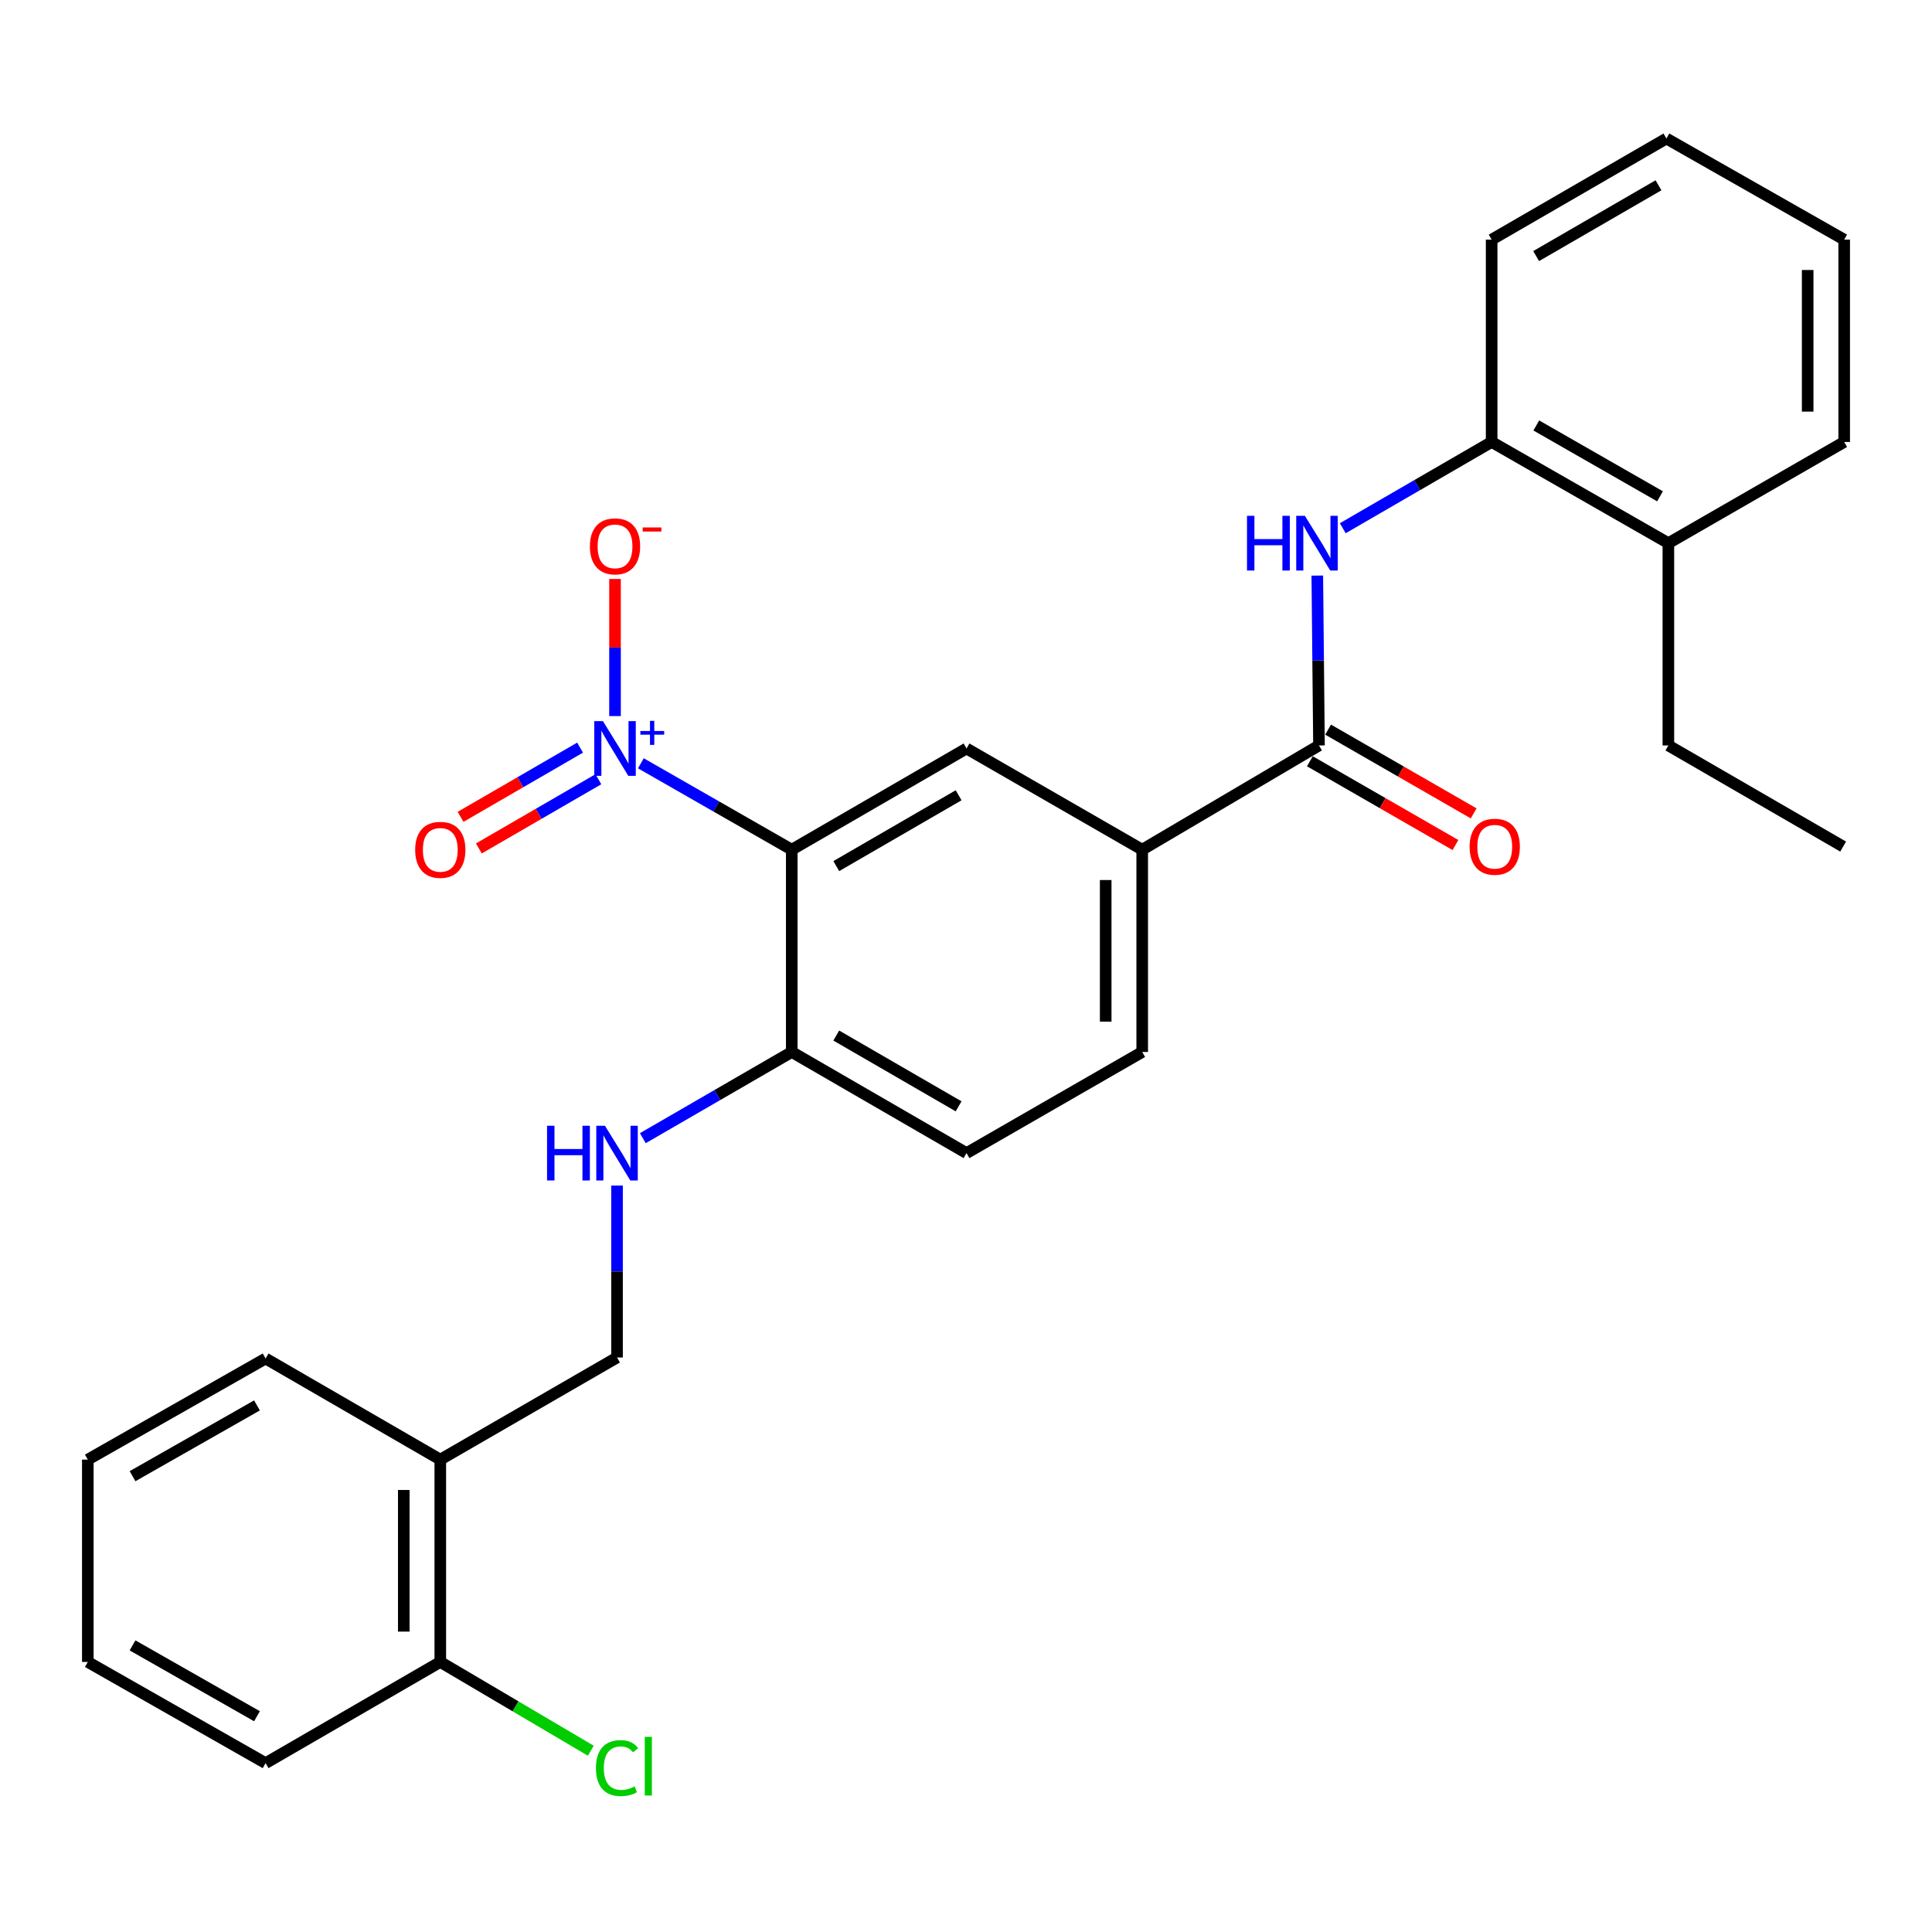 <?xml version='1.0' encoding='iso-8859-1'?>
<svg version='1.1' baseProfile='full'
              xmlns='http://www.w3.org/2000/svg'
                      xmlns:rdkit='http://www.rdkit.org/xml'
                      xmlns:xlink='http://www.w3.org/1999/xlink'
                  xml:space='preserve'
width='1000px' height='1000px' viewBox='0 0 1000 1000'>
<!-- END OF HEADER -->
<rect style='opacity:1.0;fill:#FFFFFF;stroke:none' width='1000' height='1000' x='0' y='0'> </rect>
<path class='bond-0' d='M 331.71,395.077 L 370.762,417.436' style='fill:none;fill-rule:evenodd;stroke:#0000FF;stroke-width:6px;stroke-linecap:butt;stroke-linejoin:miter;stroke-opacity:1' />
<path class='bond-0' d='M 370.762,417.436 L 409.813,439.795' style='fill:none;fill-rule:evenodd;stroke:#000000;stroke-width:6px;stroke-linecap:butt;stroke-linejoin:miter;stroke-opacity:1' />
<path class='bond-8' d='M 318.335,370.642 L 318.335,335.155' style='fill:none;fill-rule:evenodd;stroke:#0000FF;stroke-width:6px;stroke-linecap:butt;stroke-linejoin:miter;stroke-opacity:1' />
<path class='bond-8' d='M 318.335,335.155 L 318.335,299.669' style='fill:none;fill-rule:evenodd;stroke:#FF0000;stroke-width:6px;stroke-linecap:butt;stroke-linejoin:miter;stroke-opacity:1' />
<path class='bond-10' d='M 300.246,386.974 L 269.317,404.886' style='fill:none;fill-rule:evenodd;stroke:#0000FF;stroke-width:6px;stroke-linecap:butt;stroke-linejoin:miter;stroke-opacity:1' />
<path class='bond-10' d='M 269.317,404.886 L 238.387,422.798' style='fill:none;fill-rule:evenodd;stroke:#FF0000;stroke-width:6px;stroke-linecap:butt;stroke-linejoin:miter;stroke-opacity:1' />
<path class='bond-10' d='M 309.718,403.33 L 278.789,421.242' style='fill:none;fill-rule:evenodd;stroke:#0000FF;stroke-width:6px;stroke-linecap:butt;stroke-linejoin:miter;stroke-opacity:1' />
<path class='bond-10' d='M 278.789,421.242 L 247.859,439.154' style='fill:none;fill-rule:evenodd;stroke:#FF0000;stroke-width:6px;stroke-linecap:butt;stroke-linejoin:miter;stroke-opacity:1' />
<path class='bond-2' d='M 409.813,439.795 L 500.273,387.419' style='fill:none;fill-rule:evenodd;stroke:#000000;stroke-width:6px;stroke-linecap:butt;stroke-linejoin:miter;stroke-opacity:1' />
<path class='bond-2' d='M 432.853,448.295 L 496.174,411.632' style='fill:none;fill-rule:evenodd;stroke:#000000;stroke-width:6px;stroke-linecap:butt;stroke-linejoin:miter;stroke-opacity:1' />
<path class='bond-5' d='M 409.813,439.795 L 409.813,544.503' style='fill:none;fill-rule:evenodd;stroke:#000000;stroke-width:6px;stroke-linecap:butt;stroke-linejoin:miter;stroke-opacity:1' />
<path class='bond-1' d='M 682.704,385.844 L 591.205,439.795' style='fill:none;fill-rule:evenodd;stroke:#000000;stroke-width:6px;stroke-linecap:butt;stroke-linejoin:miter;stroke-opacity:1' />
<path class='bond-3' d='M 682.704,385.844 L 682.268,341.884' style='fill:none;fill-rule:evenodd;stroke:#000000;stroke-width:6px;stroke-linecap:butt;stroke-linejoin:miter;stroke-opacity:1' />
<path class='bond-3' d='M 682.268,341.884 L 681.831,297.924' style='fill:none;fill-rule:evenodd;stroke:#0000FF;stroke-width:6px;stroke-linecap:butt;stroke-linejoin:miter;stroke-opacity:1' />
<path class='bond-11' d='M 677.991,394.035 L 715.667,415.713' style='fill:none;fill-rule:evenodd;stroke:#000000;stroke-width:6px;stroke-linecap:butt;stroke-linejoin:miter;stroke-opacity:1' />
<path class='bond-11' d='M 715.667,415.713 L 753.342,437.39' style='fill:none;fill-rule:evenodd;stroke:#FF0000;stroke-width:6px;stroke-linecap:butt;stroke-linejoin:miter;stroke-opacity:1' />
<path class='bond-11' d='M 687.417,377.653 L 725.092,399.33' style='fill:none;fill-rule:evenodd;stroke:#000000;stroke-width:6px;stroke-linecap:butt;stroke-linejoin:miter;stroke-opacity:1' />
<path class='bond-11' d='M 725.092,399.33 L 762.768,421.007' style='fill:none;fill-rule:evenodd;stroke:#FF0000;stroke-width:6px;stroke-linecap:butt;stroke-linejoin:miter;stroke-opacity:1' />
<path class='bond-4' d='M 500.273,387.419 L 591.205,439.795' style='fill:none;fill-rule:evenodd;stroke:#000000;stroke-width:6px;stroke-linecap:butt;stroke-linejoin:miter;stroke-opacity:1' />
<path class='bond-6' d='M 695.017,273.409 L 733.545,251.085' style='fill:none;fill-rule:evenodd;stroke:#0000FF;stroke-width:6px;stroke-linecap:butt;stroke-linejoin:miter;stroke-opacity:1' />
<path class='bond-6' d='M 733.545,251.085 L 772.072,228.76' style='fill:none;fill-rule:evenodd;stroke:#000000;stroke-width:6px;stroke-linecap:butt;stroke-linejoin:miter;stroke-opacity:1' />
<path class='bond-28' d='M 591.205,439.795 L 591.205,544.503' style='fill:none;fill-rule:evenodd;stroke:#000000;stroke-width:6px;stroke-linecap:butt;stroke-linejoin:miter;stroke-opacity:1' />
<path class='bond-28' d='M 572.305,455.501 L 572.305,528.797' style='fill:none;fill-rule:evenodd;stroke:#000000;stroke-width:6px;stroke-linecap:butt;stroke-linejoin:miter;stroke-opacity:1' />
<path class='bond-7' d='M 409.813,544.503 L 371.27,566.811' style='fill:none;fill-rule:evenodd;stroke:#000000;stroke-width:6px;stroke-linecap:butt;stroke-linejoin:miter;stroke-opacity:1' />
<path class='bond-7' d='M 371.27,566.811 L 332.727,589.119' style='fill:none;fill-rule:evenodd;stroke:#0000FF;stroke-width:6px;stroke-linecap:butt;stroke-linejoin:miter;stroke-opacity:1' />
<path class='bond-15' d='M 409.813,544.503 L 500.273,596.847' style='fill:none;fill-rule:evenodd;stroke:#000000;stroke-width:6px;stroke-linecap:butt;stroke-linejoin:miter;stroke-opacity:1' />
<path class='bond-15' d='M 432.848,535.996 L 496.17,572.636' style='fill:none;fill-rule:evenodd;stroke:#000000;stroke-width:6px;stroke-linecap:butt;stroke-linejoin:miter;stroke-opacity:1' />
<path class='bond-16' d='M 772.072,228.76 L 863.55,281.146' style='fill:none;fill-rule:evenodd;stroke:#000000;stroke-width:6px;stroke-linecap:butt;stroke-linejoin:miter;stroke-opacity:1' />
<path class='bond-16' d='M 795.186,220.217 L 859.221,256.887' style='fill:none;fill-rule:evenodd;stroke:#000000;stroke-width:6px;stroke-linecap:butt;stroke-linejoin:miter;stroke-opacity:1' />
<path class='bond-19' d='M 772.072,228.76 L 772.072,124.041' style='fill:none;fill-rule:evenodd;stroke:#000000;stroke-width:6px;stroke-linecap:butt;stroke-linejoin:miter;stroke-opacity:1' />
<path class='bond-12' d='M 319.375,613.652 L 319.375,658.144' style='fill:none;fill-rule:evenodd;stroke:#0000FF;stroke-width:6px;stroke-linecap:butt;stroke-linejoin:miter;stroke-opacity:1' />
<path class='bond-12' d='M 319.375,658.144 L 319.375,702.637' style='fill:none;fill-rule:evenodd;stroke:#000000;stroke-width:6px;stroke-linecap:butt;stroke-linejoin:miter;stroke-opacity:1' />
<path class='bond-9' d='M 227.896,755.495 L 319.375,702.637' style='fill:none;fill-rule:evenodd;stroke:#000000;stroke-width:6px;stroke-linecap:butt;stroke-linejoin:miter;stroke-opacity:1' />
<path class='bond-13' d='M 227.896,755.495 L 227.896,860.225' style='fill:none;fill-rule:evenodd;stroke:#000000;stroke-width:6px;stroke-linecap:butt;stroke-linejoin:miter;stroke-opacity:1' />
<path class='bond-13' d='M 208.996,771.205 L 208.996,844.515' style='fill:none;fill-rule:evenodd;stroke:#000000;stroke-width:6px;stroke-linecap:butt;stroke-linejoin:miter;stroke-opacity:1' />
<path class='bond-18' d='M 227.896,755.495 L 137.468,703.162' style='fill:none;fill-rule:evenodd;stroke:#000000;stroke-width:6px;stroke-linecap:butt;stroke-linejoin:miter;stroke-opacity:1' />
<path class='bond-17' d='M 227.896,860.225 L 266.848,883.197' style='fill:none;fill-rule:evenodd;stroke:#000000;stroke-width:6px;stroke-linecap:butt;stroke-linejoin:miter;stroke-opacity:1' />
<path class='bond-17' d='M 266.848,883.197 L 305.8,906.169' style='fill:none;fill-rule:evenodd;stroke:#00CC00;stroke-width:6px;stroke-linecap:butt;stroke-linejoin:miter;stroke-opacity:1' />
<path class='bond-21' d='M 227.896,860.225 L 137.468,912.6' style='fill:none;fill-rule:evenodd;stroke:#000000;stroke-width:6px;stroke-linecap:butt;stroke-linejoin:miter;stroke-opacity:1' />
<path class='bond-14' d='M 591.205,544.503 L 500.273,596.847' style='fill:none;fill-rule:evenodd;stroke:#000000;stroke-width:6px;stroke-linecap:butt;stroke-linejoin:miter;stroke-opacity:1' />
<path class='bond-20' d='M 863.55,281.146 L 863.55,385.844' style='fill:none;fill-rule:evenodd;stroke:#000000;stroke-width:6px;stroke-linecap:butt;stroke-linejoin:miter;stroke-opacity:1' />
<path class='bond-22' d='M 863.55,281.146 L 954.545,228.76' style='fill:none;fill-rule:evenodd;stroke:#000000;stroke-width:6px;stroke-linecap:butt;stroke-linejoin:miter;stroke-opacity:1' />
<path class='bond-24' d='M 137.468,703.162 L 45.455,755.495' style='fill:none;fill-rule:evenodd;stroke:#000000;stroke-width:6px;stroke-linecap:butt;stroke-linejoin:miter;stroke-opacity:1' />
<path class='bond-24' d='M 133.01,727.441 L 68.601,764.074' style='fill:none;fill-rule:evenodd;stroke:#000000;stroke-width:6px;stroke-linecap:butt;stroke-linejoin:miter;stroke-opacity:1' />
<path class='bond-25' d='M 772.072,124.041 L 862.532,71.698' style='fill:none;fill-rule:evenodd;stroke:#000000;stroke-width:6px;stroke-linecap:butt;stroke-linejoin:miter;stroke-opacity:1' />
<path class='bond-25' d='M 795.107,132.549 L 858.429,95.908' style='fill:none;fill-rule:evenodd;stroke:#000000;stroke-width:6px;stroke-linecap:butt;stroke-linejoin:miter;stroke-opacity:1' />
<path class='bond-23' d='M 863.55,385.844 L 954.01,438.188' style='fill:none;fill-rule:evenodd;stroke:#000000;stroke-width:6px;stroke-linecap:butt;stroke-linejoin:miter;stroke-opacity:1' />
<path class='bond-29' d='M 137.468,912.6 L 45.455,860.225' style='fill:none;fill-rule:evenodd;stroke:#000000;stroke-width:6px;stroke-linecap:butt;stroke-linejoin:miter;stroke-opacity:1' />
<path class='bond-29' d='M 133.016,888.318 L 68.606,851.655' style='fill:none;fill-rule:evenodd;stroke:#000000;stroke-width:6px;stroke-linecap:butt;stroke-linejoin:miter;stroke-opacity:1' />
<path class='bond-30' d='M 954.545,228.76 L 954.545,124.041' style='fill:none;fill-rule:evenodd;stroke:#000000;stroke-width:6px;stroke-linecap:butt;stroke-linejoin:miter;stroke-opacity:1' />
<path class='bond-30' d='M 935.645,213.053 L 935.645,139.749' style='fill:none;fill-rule:evenodd;stroke:#000000;stroke-width:6px;stroke-linecap:butt;stroke-linejoin:miter;stroke-opacity:1' />
<path class='bond-27' d='M 45.455,755.495 L 45.455,860.225' style='fill:none;fill-rule:evenodd;stroke:#000000;stroke-width:6px;stroke-linecap:butt;stroke-linejoin:miter;stroke-opacity:1' />
<path class='bond-26' d='M 862.532,71.698 L 954.545,124.041' style='fill:none;fill-rule:evenodd;stroke:#000000;stroke-width:6px;stroke-linecap:butt;stroke-linejoin:miter;stroke-opacity:1' />
<path  class='atom-0' d='M 312.075 373.259
L 321.355 388.259
Q 322.275 389.739, 323.755 392.419
Q 325.235 395.099, 325.315 395.259
L 325.315 373.259
L 329.075 373.259
L 329.075 401.579
L 325.195 401.579
L 315.235 385.179
Q 314.075 383.259, 312.835 381.059
Q 311.635 378.859, 311.275 378.179
L 311.275 401.579
L 307.595 401.579
L 307.595 373.259
L 312.075 373.259
' fill='#0000FF'/>
<path  class='atom-0' d='M 331.451 378.364
L 336.441 378.364
L 336.441 373.111
L 338.658 373.111
L 338.658 378.364
L 343.78 378.364
L 343.78 380.265
L 338.658 380.265
L 338.658 385.545
L 336.441 385.545
L 336.441 380.265
L 331.451 380.265
L 331.451 378.364
' fill='#0000FF'/>
<path  class='atom-4' d='M 645.445 266.986
L 649.285 266.986
L 649.285 279.026
L 663.765 279.026
L 663.765 266.986
L 667.605 266.986
L 667.605 295.306
L 663.765 295.306
L 663.765 282.226
L 649.285 282.226
L 649.285 295.306
L 645.445 295.306
L 645.445 266.986
' fill='#0000FF'/>
<path  class='atom-4' d='M 675.405 266.986
L 684.685 281.986
Q 685.605 283.466, 687.085 286.146
Q 688.565 288.826, 688.645 288.986
L 688.645 266.986
L 692.405 266.986
L 692.405 295.306
L 688.525 295.306
L 678.565 278.906
Q 677.405 276.986, 676.165 274.786
Q 674.965 272.586, 674.605 271.906
L 674.605 295.306
L 670.925 295.306
L 670.925 266.986
L 675.405 266.986
' fill='#0000FF'/>
<path  class='atom-8' d='M 283.155 582.687
L 286.995 582.687
L 286.995 594.727
L 301.475 594.727
L 301.475 582.687
L 305.315 582.687
L 305.315 611.007
L 301.475 611.007
L 301.475 597.927
L 286.995 597.927
L 286.995 611.007
L 283.155 611.007
L 283.155 582.687
' fill='#0000FF'/>
<path  class='atom-8' d='M 313.115 582.687
L 322.395 597.687
Q 323.315 599.167, 324.795 601.847
Q 326.275 604.527, 326.355 604.687
L 326.355 582.687
L 330.115 582.687
L 330.115 611.007
L 326.235 611.007
L 316.275 594.607
Q 315.115 592.687, 313.875 590.487
Q 312.675 588.287, 312.315 587.607
L 312.315 611.007
L 308.635 611.007
L 308.635 582.687
L 313.115 582.687
' fill='#0000FF'/>
<path  class='atom-9' d='M 305.335 282.791
Q 305.335 275.991, 308.695 272.191
Q 312.055 268.391, 318.335 268.391
Q 324.615 268.391, 327.975 272.191
Q 331.335 275.991, 331.335 282.791
Q 331.335 289.671, 327.935 293.591
Q 324.535 297.471, 318.335 297.471
Q 312.095 297.471, 308.695 293.591
Q 305.335 289.711, 305.335 282.791
M 318.335 294.271
Q 322.655 294.271, 324.975 291.391
Q 327.335 288.471, 327.335 282.791
Q 327.335 277.231, 324.975 274.431
Q 322.655 271.591, 318.335 271.591
Q 314.015 271.591, 311.655 274.391
Q 309.335 277.191, 309.335 282.791
Q 309.335 288.511, 311.655 291.391
Q 314.015 294.271, 318.335 294.271
' fill='#FF0000'/>
<path  class='atom-9' d='M 332.655 273.013
L 342.344 273.013
L 342.344 275.125
L 332.655 275.125
L 332.655 273.013
' fill='#FF0000'/>
<path  class='atom-11' d='M 214.896 439.875
Q 214.896 433.075, 218.256 429.275
Q 221.616 425.475, 227.896 425.475
Q 234.176 425.475, 237.536 429.275
Q 240.896 433.075, 240.896 439.875
Q 240.896 446.755, 237.496 450.675
Q 234.096 454.555, 227.896 454.555
Q 221.656 454.555, 218.256 450.675
Q 214.896 446.795, 214.896 439.875
M 227.896 451.355
Q 232.216 451.355, 234.536 448.475
Q 236.896 445.555, 236.896 439.875
Q 236.896 434.315, 234.536 431.515
Q 232.216 428.675, 227.896 428.675
Q 223.576 428.675, 221.216 431.475
Q 218.896 434.275, 218.896 439.875
Q 218.896 445.595, 221.216 448.475
Q 223.576 451.355, 227.896 451.355
' fill='#FF0000'/>
<path  class='atom-12' d='M 760.679 438.268
Q 760.679 431.468, 764.039 427.668
Q 767.399 423.868, 773.679 423.868
Q 779.959 423.868, 783.319 427.668
Q 786.679 431.468, 786.679 438.268
Q 786.679 445.148, 783.279 449.068
Q 779.879 452.948, 773.679 452.948
Q 767.439 452.948, 764.039 449.068
Q 760.679 445.188, 760.679 438.268
M 773.679 449.748
Q 777.999 449.748, 780.319 446.868
Q 782.679 443.948, 782.679 438.268
Q 782.679 432.708, 780.319 429.908
Q 777.999 427.068, 773.679 427.068
Q 769.359 427.068, 766.999 429.868
Q 764.679 432.668, 764.679 438.268
Q 764.679 443.988, 766.999 446.868
Q 769.359 449.748, 773.679 449.748
' fill='#FF0000'/>
<path  class='atom-18' d='M 308.455 915.155
Q 308.455 908.115, 311.735 904.435
Q 315.055 900.715, 321.335 900.715
Q 327.175 900.715, 330.295 904.835
L 327.655 906.995
Q 325.375 903.995, 321.335 903.995
Q 317.055 903.995, 314.775 906.875
Q 312.535 909.715, 312.535 915.155
Q 312.535 920.755, 314.855 923.635
Q 317.215 926.515, 321.775 926.515
Q 324.895 926.515, 328.535 924.635
L 329.655 927.635
Q 328.175 928.595, 325.935 929.155
Q 323.695 929.715, 321.215 929.715
Q 315.055 929.715, 311.735 925.955
Q 308.455 922.195, 308.455 915.155
' fill='#00CC00'/>
<path  class='atom-18' d='M 333.735 898.995
L 337.415 898.995
L 337.415 929.355
L 333.735 929.355
L 333.735 898.995
' fill='#00CC00'/>
</svg>
